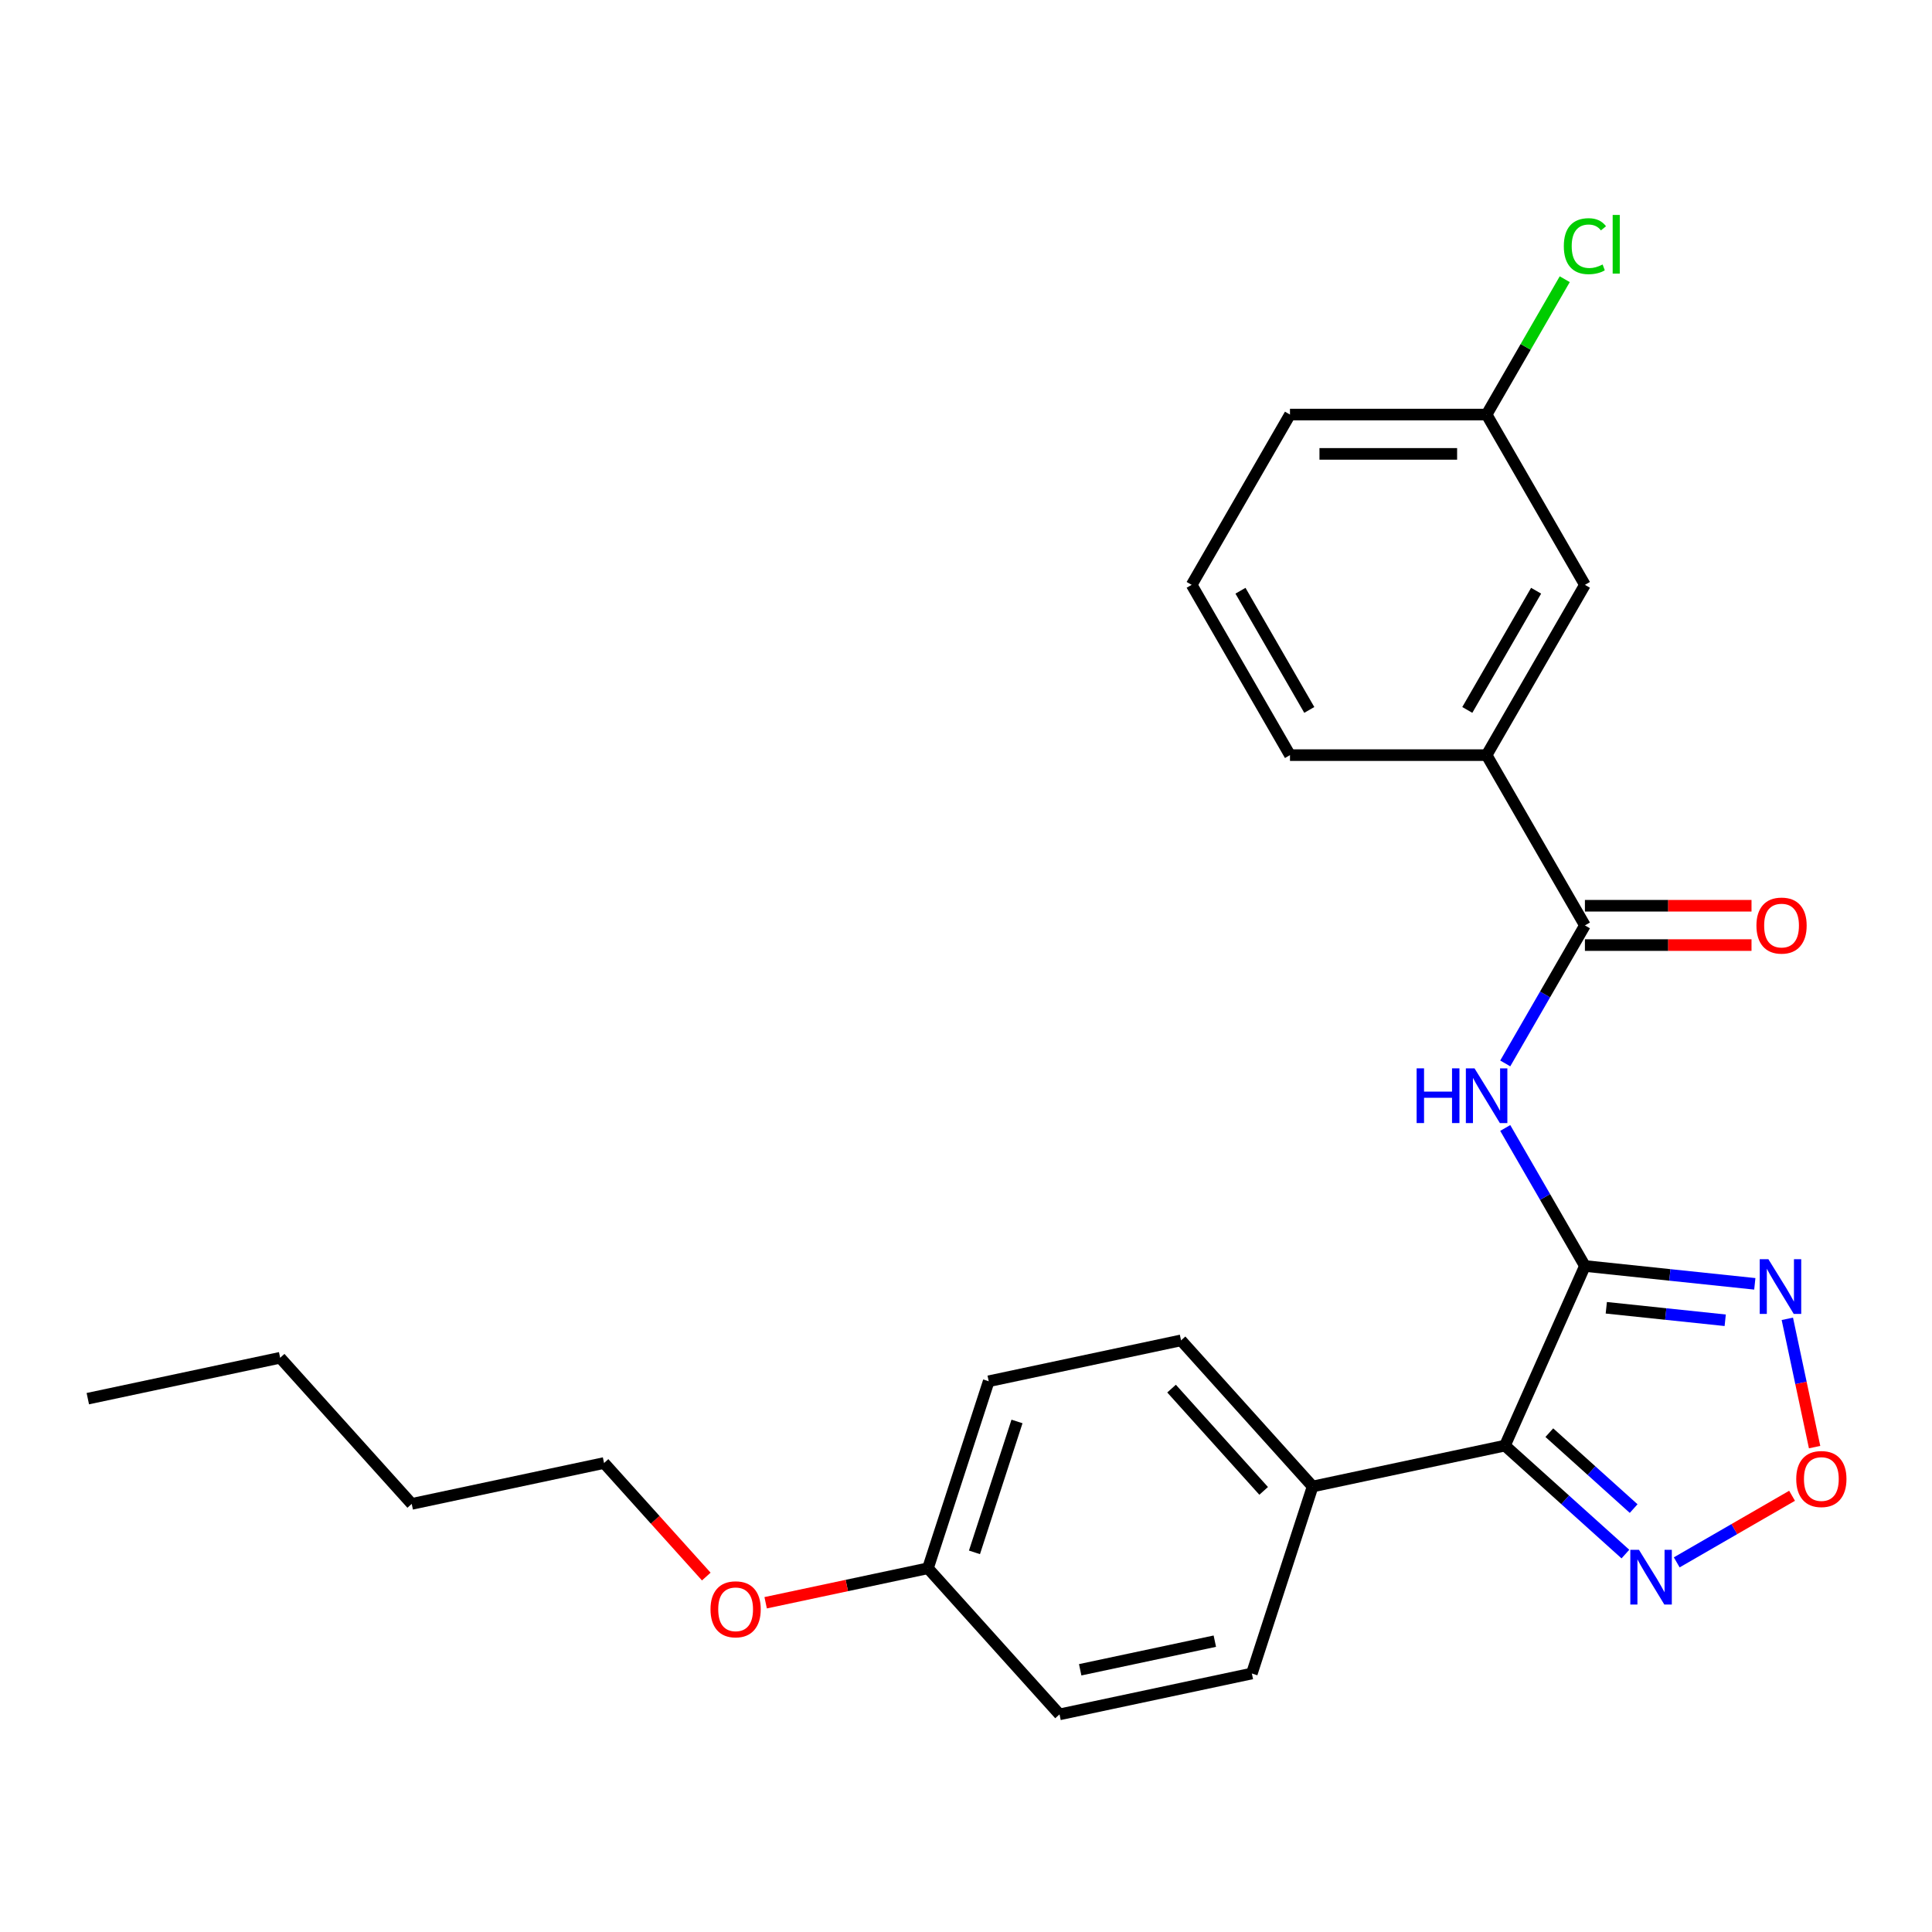 <?xml version='1.0' encoding='iso-8859-1'?>
<svg version='1.1' baseProfile='full'
              xmlns='http://www.w3.org/2000/svg'
                      xmlns:rdkit='http://www.rdkit.org/xml'
                      xmlns:xlink='http://www.w3.org/1999/xlink'
                  xml:space='preserve'
width='1000px' height='1000px' viewBox='0 0 1000 1000'>
<!-- END OF HEADER -->
<rect style='opacity:1.0;fill:#FFFFFF;stroke:none' width='1000' height='1000' x='0' y='0'> </rect>
<path class='bond-0' d='M 820.352,655.272 L 778.957,748.247' style='fill:none;fill-rule:evenodd;stroke:#000000;stroke-width:6px;stroke-linecap:butt;stroke-linejoin:miter;stroke-opacity:1' />
<path class='bond-1' d='M 820.352,655.272 L 864.319,659.893' style='fill:none;fill-rule:evenodd;stroke:#000000;stroke-width:6px;stroke-linecap:butt;stroke-linejoin:miter;stroke-opacity:1' />
<path class='bond-1' d='M 864.319,659.893 L 908.285,664.514' style='fill:none;fill-rule:evenodd;stroke:#0000FF;stroke-width:6px;stroke-linecap:butt;stroke-linejoin:miter;stroke-opacity:1' />
<path class='bond-1' d='M 831.415,676.902 L 862.191,680.136' style='fill:none;fill-rule:evenodd;stroke:#000000;stroke-width:6px;stroke-linecap:butt;stroke-linejoin:miter;stroke-opacity:1' />
<path class='bond-1' d='M 862.191,680.136 L 892.967,683.371' style='fill:none;fill-rule:evenodd;stroke:#0000FF;stroke-width:6px;stroke-linecap:butt;stroke-linejoin:miter;stroke-opacity:1' />
<path class='bond-2' d='M 820.352,655.272 L 799.731,619.555' style='fill:none;fill-rule:evenodd;stroke:#000000;stroke-width:6px;stroke-linecap:butt;stroke-linejoin:miter;stroke-opacity:1' />
<path class='bond-2' d='M 799.731,619.555 L 779.109,583.837' style='fill:none;fill-rule:evenodd;stroke:#0000FF;stroke-width:6px;stroke-linecap:butt;stroke-linejoin:miter;stroke-opacity:1' />
<path class='bond-3' d='M 778.957,748.247 L 810.131,776.317' style='fill:none;fill-rule:evenodd;stroke:#000000;stroke-width:6px;stroke-linecap:butt;stroke-linejoin:miter;stroke-opacity:1' />
<path class='bond-3' d='M 810.131,776.317 L 841.306,804.386' style='fill:none;fill-rule:evenodd;stroke:#0000FF;stroke-width:6px;stroke-linecap:butt;stroke-linejoin:miter;stroke-opacity:1' />
<path class='bond-3' d='M 801.929,741.542 L 823.751,761.19' style='fill:none;fill-rule:evenodd;stroke:#000000;stroke-width:6px;stroke-linecap:butt;stroke-linejoin:miter;stroke-opacity:1' />
<path class='bond-3' d='M 823.751,761.19 L 845.573,780.839' style='fill:none;fill-rule:evenodd;stroke:#0000FF;stroke-width:6px;stroke-linecap:butt;stroke-linejoin:miter;stroke-opacity:1' />
<path class='bond-7' d='M 778.957,748.247 L 679.407,769.407' style='fill:none;fill-rule:evenodd;stroke:#000000;stroke-width:6px;stroke-linecap:butt;stroke-linejoin:miter;stroke-opacity:1' />
<path class='bond-4' d='M 925.12,682.615 L 932.178,715.819' style='fill:none;fill-rule:evenodd;stroke:#0000FF;stroke-width:6px;stroke-linecap:butt;stroke-linejoin:miter;stroke-opacity:1' />
<path class='bond-4' d='M 932.178,715.819 L 939.235,749.023' style='fill:none;fill-rule:evenodd;stroke:#FF0000;stroke-width:6px;stroke-linecap:butt;stroke-linejoin:miter;stroke-opacity:1' />
<path class='bond-5' d='M 779.109,550.428 L 799.731,514.711' style='fill:none;fill-rule:evenodd;stroke:#0000FF;stroke-width:6px;stroke-linecap:butt;stroke-linejoin:miter;stroke-opacity:1' />
<path class='bond-5' d='M 799.731,514.711 L 820.352,478.994' style='fill:none;fill-rule:evenodd;stroke:#000000;stroke-width:6px;stroke-linecap:butt;stroke-linejoin:miter;stroke-opacity:1' />
<path class='bond-25' d='M 867.874,808.678 L 897.721,791.446' style='fill:none;fill-rule:evenodd;stroke:#0000FF;stroke-width:6px;stroke-linecap:butt;stroke-linejoin:miter;stroke-opacity:1' />
<path class='bond-25' d='M 897.721,791.446 L 927.568,774.214' style='fill:none;fill-rule:evenodd;stroke:#FF0000;stroke-width:6px;stroke-linecap:butt;stroke-linejoin:miter;stroke-opacity:1' />
<path class='bond-6' d='M 820.352,478.994 L 769.465,390.854' style='fill:none;fill-rule:evenodd;stroke:#000000;stroke-width:6px;stroke-linecap:butt;stroke-linejoin:miter;stroke-opacity:1' />
<path class='bond-8' d='M 820.352,489.171 L 863.467,489.171' style='fill:none;fill-rule:evenodd;stroke:#000000;stroke-width:6px;stroke-linecap:butt;stroke-linejoin:miter;stroke-opacity:1' />
<path class='bond-8' d='M 863.467,489.171 L 906.582,489.171' style='fill:none;fill-rule:evenodd;stroke:#FF0000;stroke-width:6px;stroke-linecap:butt;stroke-linejoin:miter;stroke-opacity:1' />
<path class='bond-8' d='M 820.352,468.816 L 863.467,468.816' style='fill:none;fill-rule:evenodd;stroke:#000000;stroke-width:6px;stroke-linecap:butt;stroke-linejoin:miter;stroke-opacity:1' />
<path class='bond-8' d='M 863.467,468.816 L 906.582,468.816' style='fill:none;fill-rule:evenodd;stroke:#FF0000;stroke-width:6px;stroke-linecap:butt;stroke-linejoin:miter;stroke-opacity:1' />
<path class='bond-9' d='M 769.465,390.854 L 820.352,302.715' style='fill:none;fill-rule:evenodd;stroke:#000000;stroke-width:6px;stroke-linecap:butt;stroke-linejoin:miter;stroke-opacity:1' />
<path class='bond-9' d='M 759.47,367.456 L 795.091,305.759' style='fill:none;fill-rule:evenodd;stroke:#000000;stroke-width:6px;stroke-linecap:butt;stroke-linejoin:miter;stroke-opacity:1' />
<path class='bond-18' d='M 769.465,390.854 L 667.691,390.854' style='fill:none;fill-rule:evenodd;stroke:#000000;stroke-width:6px;stroke-linecap:butt;stroke-linejoin:miter;stroke-opacity:1' />
<path class='bond-10' d='M 679.407,769.407 L 611.306,693.774' style='fill:none;fill-rule:evenodd;stroke:#000000;stroke-width:6px;stroke-linecap:butt;stroke-linejoin:miter;stroke-opacity:1' />
<path class='bond-10' d='M 654.065,771.683 L 606.395,718.739' style='fill:none;fill-rule:evenodd;stroke:#000000;stroke-width:6px;stroke-linecap:butt;stroke-linejoin:miter;stroke-opacity:1' />
<path class='bond-11' d='M 679.407,769.407 L 647.957,866.201' style='fill:none;fill-rule:evenodd;stroke:#000000;stroke-width:6px;stroke-linecap:butt;stroke-linejoin:miter;stroke-opacity:1' />
<path class='bond-12' d='M 820.352,302.715 L 769.465,214.576' style='fill:none;fill-rule:evenodd;stroke:#000000;stroke-width:6px;stroke-linecap:butt;stroke-linejoin:miter;stroke-opacity:1' />
<path class='bond-15' d='M 611.306,693.774 L 511.756,714.934' style='fill:none;fill-rule:evenodd;stroke:#000000;stroke-width:6px;stroke-linecap:butt;stroke-linejoin:miter;stroke-opacity:1' />
<path class='bond-14' d='M 647.957,866.201 L 548.406,887.361' style='fill:none;fill-rule:evenodd;stroke:#000000;stroke-width:6px;stroke-linecap:butt;stroke-linejoin:miter;stroke-opacity:1' />
<path class='bond-14' d='M 628.792,849.465 L 559.107,864.277' style='fill:none;fill-rule:evenodd;stroke:#000000;stroke-width:6px;stroke-linecap:butt;stroke-linejoin:miter;stroke-opacity:1' />
<path class='bond-16' d='M 769.465,214.576 L 789.688,179.549' style='fill:none;fill-rule:evenodd;stroke:#000000;stroke-width:6px;stroke-linecap:butt;stroke-linejoin:miter;stroke-opacity:1' />
<path class='bond-16' d='M 789.688,179.549 L 809.911,144.521' style='fill:none;fill-rule:evenodd;stroke:#00CC00;stroke-width:6px;stroke-linecap:butt;stroke-linejoin:miter;stroke-opacity:1' />
<path class='bond-27' d='M 769.465,214.576 L 667.691,214.576' style='fill:none;fill-rule:evenodd;stroke:#000000;stroke-width:6px;stroke-linecap:butt;stroke-linejoin:miter;stroke-opacity:1' />
<path class='bond-27' d='M 754.199,234.931 L 682.957,234.931' style='fill:none;fill-rule:evenodd;stroke:#000000;stroke-width:6px;stroke-linecap:butt;stroke-linejoin:miter;stroke-opacity:1' />
<path class='bond-13' d='M 480.306,811.728 L 548.406,887.361' style='fill:none;fill-rule:evenodd;stroke:#000000;stroke-width:6px;stroke-linecap:butt;stroke-linejoin:miter;stroke-opacity:1' />
<path class='bond-17' d='M 480.306,811.728 L 438.303,820.656' style='fill:none;fill-rule:evenodd;stroke:#000000;stroke-width:6px;stroke-linecap:butt;stroke-linejoin:miter;stroke-opacity:1' />
<path class='bond-17' d='M 438.303,820.656 L 396.3,829.584' style='fill:none;fill-rule:evenodd;stroke:#FF0000;stroke-width:6px;stroke-linecap:butt;stroke-linejoin:miter;stroke-opacity:1' />
<path class='bond-26' d='M 480.306,811.728 L 511.756,714.934' style='fill:none;fill-rule:evenodd;stroke:#000000;stroke-width:6px;stroke-linecap:butt;stroke-linejoin:miter;stroke-opacity:1' />
<path class='bond-26' d='M 504.382,803.499 L 526.397,735.743' style='fill:none;fill-rule:evenodd;stroke:#000000;stroke-width:6px;stroke-linecap:butt;stroke-linejoin:miter;stroke-opacity:1' />
<path class='bond-21' d='M 365.571,816.023 L 339.113,786.639' style='fill:none;fill-rule:evenodd;stroke:#FF0000;stroke-width:6px;stroke-linecap:butt;stroke-linejoin:miter;stroke-opacity:1' />
<path class='bond-21' d='M 339.113,786.639 L 312.655,757.255' style='fill:none;fill-rule:evenodd;stroke:#000000;stroke-width:6px;stroke-linecap:butt;stroke-linejoin:miter;stroke-opacity:1' />
<path class='bond-19' d='M 667.691,390.854 L 616.804,302.715' style='fill:none;fill-rule:evenodd;stroke:#000000;stroke-width:6px;stroke-linecap:butt;stroke-linejoin:miter;stroke-opacity:1' />
<path class='bond-19' d='M 677.686,367.456 L 642.065,305.759' style='fill:none;fill-rule:evenodd;stroke:#000000;stroke-width:6px;stroke-linecap:butt;stroke-linejoin:miter;stroke-opacity:1' />
<path class='bond-20' d='M 616.804,302.715 L 667.691,214.576' style='fill:none;fill-rule:evenodd;stroke:#000000;stroke-width:6px;stroke-linecap:butt;stroke-linejoin:miter;stroke-opacity:1' />
<path class='bond-22' d='M 312.655,757.255 L 213.105,778.415' style='fill:none;fill-rule:evenodd;stroke:#000000;stroke-width:6px;stroke-linecap:butt;stroke-linejoin:miter;stroke-opacity:1' />
<path class='bond-23' d='M 213.105,778.415 L 145.005,702.782' style='fill:none;fill-rule:evenodd;stroke:#000000;stroke-width:6px;stroke-linecap:butt;stroke-linejoin:miter;stroke-opacity:1' />
<path class='bond-24' d='M 145.005,702.782 L 45.455,723.942' style='fill:none;fill-rule:evenodd;stroke:#000000;stroke-width:6px;stroke-linecap:butt;stroke-linejoin:miter;stroke-opacity:1' />
<path  class='atom-2' d='M 915.309 651.75
L 924.589 666.75
Q 925.509 668.23, 926.989 670.91
Q 928.469 673.59, 928.549 673.75
L 928.549 651.75
L 932.309 651.75
L 932.309 680.07
L 928.429 680.07
L 918.469 663.67
Q 917.309 661.75, 916.069 659.55
Q 914.869 657.35, 914.509 656.67
L 914.509 680.07
L 910.829 680.07
L 910.829 651.75
L 915.309 651.75
' fill='#0000FF'/>
<path  class='atom-3' d='M 733.245 552.973
L 737.085 552.973
L 737.085 565.013
L 751.565 565.013
L 751.565 552.973
L 755.405 552.973
L 755.405 581.293
L 751.565 581.293
L 751.565 568.213
L 737.085 568.213
L 737.085 581.293
L 733.245 581.293
L 733.245 552.973
' fill='#0000FF'/>
<path  class='atom-3' d='M 763.205 552.973
L 772.485 567.973
Q 773.405 569.453, 774.885 572.133
Q 776.365 574.813, 776.445 574.973
L 776.445 552.973
L 780.205 552.973
L 780.205 581.293
L 776.325 581.293
L 766.365 564.893
Q 765.205 562.973, 763.965 560.773
Q 762.765 558.573, 762.405 557.893
L 762.405 581.293
L 758.725 581.293
L 758.725 552.973
L 763.205 552.973
' fill='#0000FF'/>
<path  class='atom-4' d='M 848.33 802.188
L 857.61 817.188
Q 858.53 818.668, 860.01 821.348
Q 861.49 824.028, 861.57 824.188
L 861.57 802.188
L 865.33 802.188
L 865.33 830.508
L 861.45 830.508
L 851.49 814.108
Q 850.33 812.188, 849.09 809.988
Q 847.89 807.788, 847.53 807.108
L 847.53 830.508
L 843.85 830.508
L 843.85 802.188
L 848.33 802.188
' fill='#0000FF'/>
<path  class='atom-5' d='M 929.729 765.541
Q 929.729 758.741, 933.089 754.941
Q 936.449 751.141, 942.729 751.141
Q 949.009 751.141, 952.369 754.941
Q 955.729 758.741, 955.729 765.541
Q 955.729 772.421, 952.329 776.341
Q 948.929 780.221, 942.729 780.221
Q 936.489 780.221, 933.089 776.341
Q 929.729 772.461, 929.729 765.541
M 942.729 777.021
Q 947.049 777.021, 949.369 774.141
Q 951.729 771.221, 951.729 765.541
Q 951.729 759.981, 949.369 757.181
Q 947.049 754.341, 942.729 754.341
Q 938.409 754.341, 936.049 757.141
Q 933.729 759.941, 933.729 765.541
Q 933.729 771.261, 936.049 774.141
Q 938.409 777.021, 942.729 777.021
' fill='#FF0000'/>
<path  class='atom-9' d='M 909.127 479.074
Q 909.127 472.274, 912.487 468.474
Q 915.847 464.674, 922.127 464.674
Q 928.407 464.674, 931.767 468.474
Q 935.127 472.274, 935.127 479.074
Q 935.127 485.954, 931.727 489.874
Q 928.327 493.754, 922.127 493.754
Q 915.887 493.754, 912.487 489.874
Q 909.127 485.994, 909.127 479.074
M 922.127 490.554
Q 926.447 490.554, 928.767 487.674
Q 931.127 484.754, 931.127 479.074
Q 931.127 473.514, 928.767 470.714
Q 926.447 467.874, 922.127 467.874
Q 917.807 467.874, 915.447 470.674
Q 913.127 473.474, 913.127 479.074
Q 913.127 484.794, 915.447 487.674
Q 917.807 490.554, 922.127 490.554
' fill='#FF0000'/>
<path  class='atom-17' d='M 809.432 127.417
Q 809.432 120.377, 812.712 116.697
Q 816.032 112.977, 822.312 112.977
Q 828.152 112.977, 831.272 117.097
L 828.632 119.257
Q 826.352 116.257, 822.312 116.257
Q 818.032 116.257, 815.752 119.137
Q 813.512 121.977, 813.512 127.417
Q 813.512 133.017, 815.832 135.897
Q 818.192 138.777, 822.752 138.777
Q 825.872 138.777, 829.512 136.897
L 830.632 139.897
Q 829.152 140.857, 826.912 141.417
Q 824.672 141.977, 822.192 141.977
Q 816.032 141.977, 812.712 138.217
Q 809.432 134.457, 809.432 127.417
' fill='#00CC00'/>
<path  class='atom-17' d='M 834.712 111.257
L 838.392 111.257
L 838.392 141.617
L 834.712 141.617
L 834.712 111.257
' fill='#00CC00'/>
<path  class='atom-18' d='M 367.756 832.968
Q 367.756 826.168, 371.116 822.368
Q 374.476 818.568, 380.756 818.568
Q 387.036 818.568, 390.396 822.368
Q 393.756 826.168, 393.756 832.968
Q 393.756 839.848, 390.356 843.768
Q 386.956 847.648, 380.756 847.648
Q 374.516 847.648, 371.116 843.768
Q 367.756 839.888, 367.756 832.968
M 380.756 844.448
Q 385.076 844.448, 387.396 841.568
Q 389.756 838.648, 389.756 832.968
Q 389.756 827.408, 387.396 824.608
Q 385.076 821.768, 380.756 821.768
Q 376.436 821.768, 374.076 824.568
Q 371.756 827.368, 371.756 832.968
Q 371.756 838.688, 374.076 841.568
Q 376.436 844.448, 380.756 844.448
' fill='#FF0000'/>
</svg>
